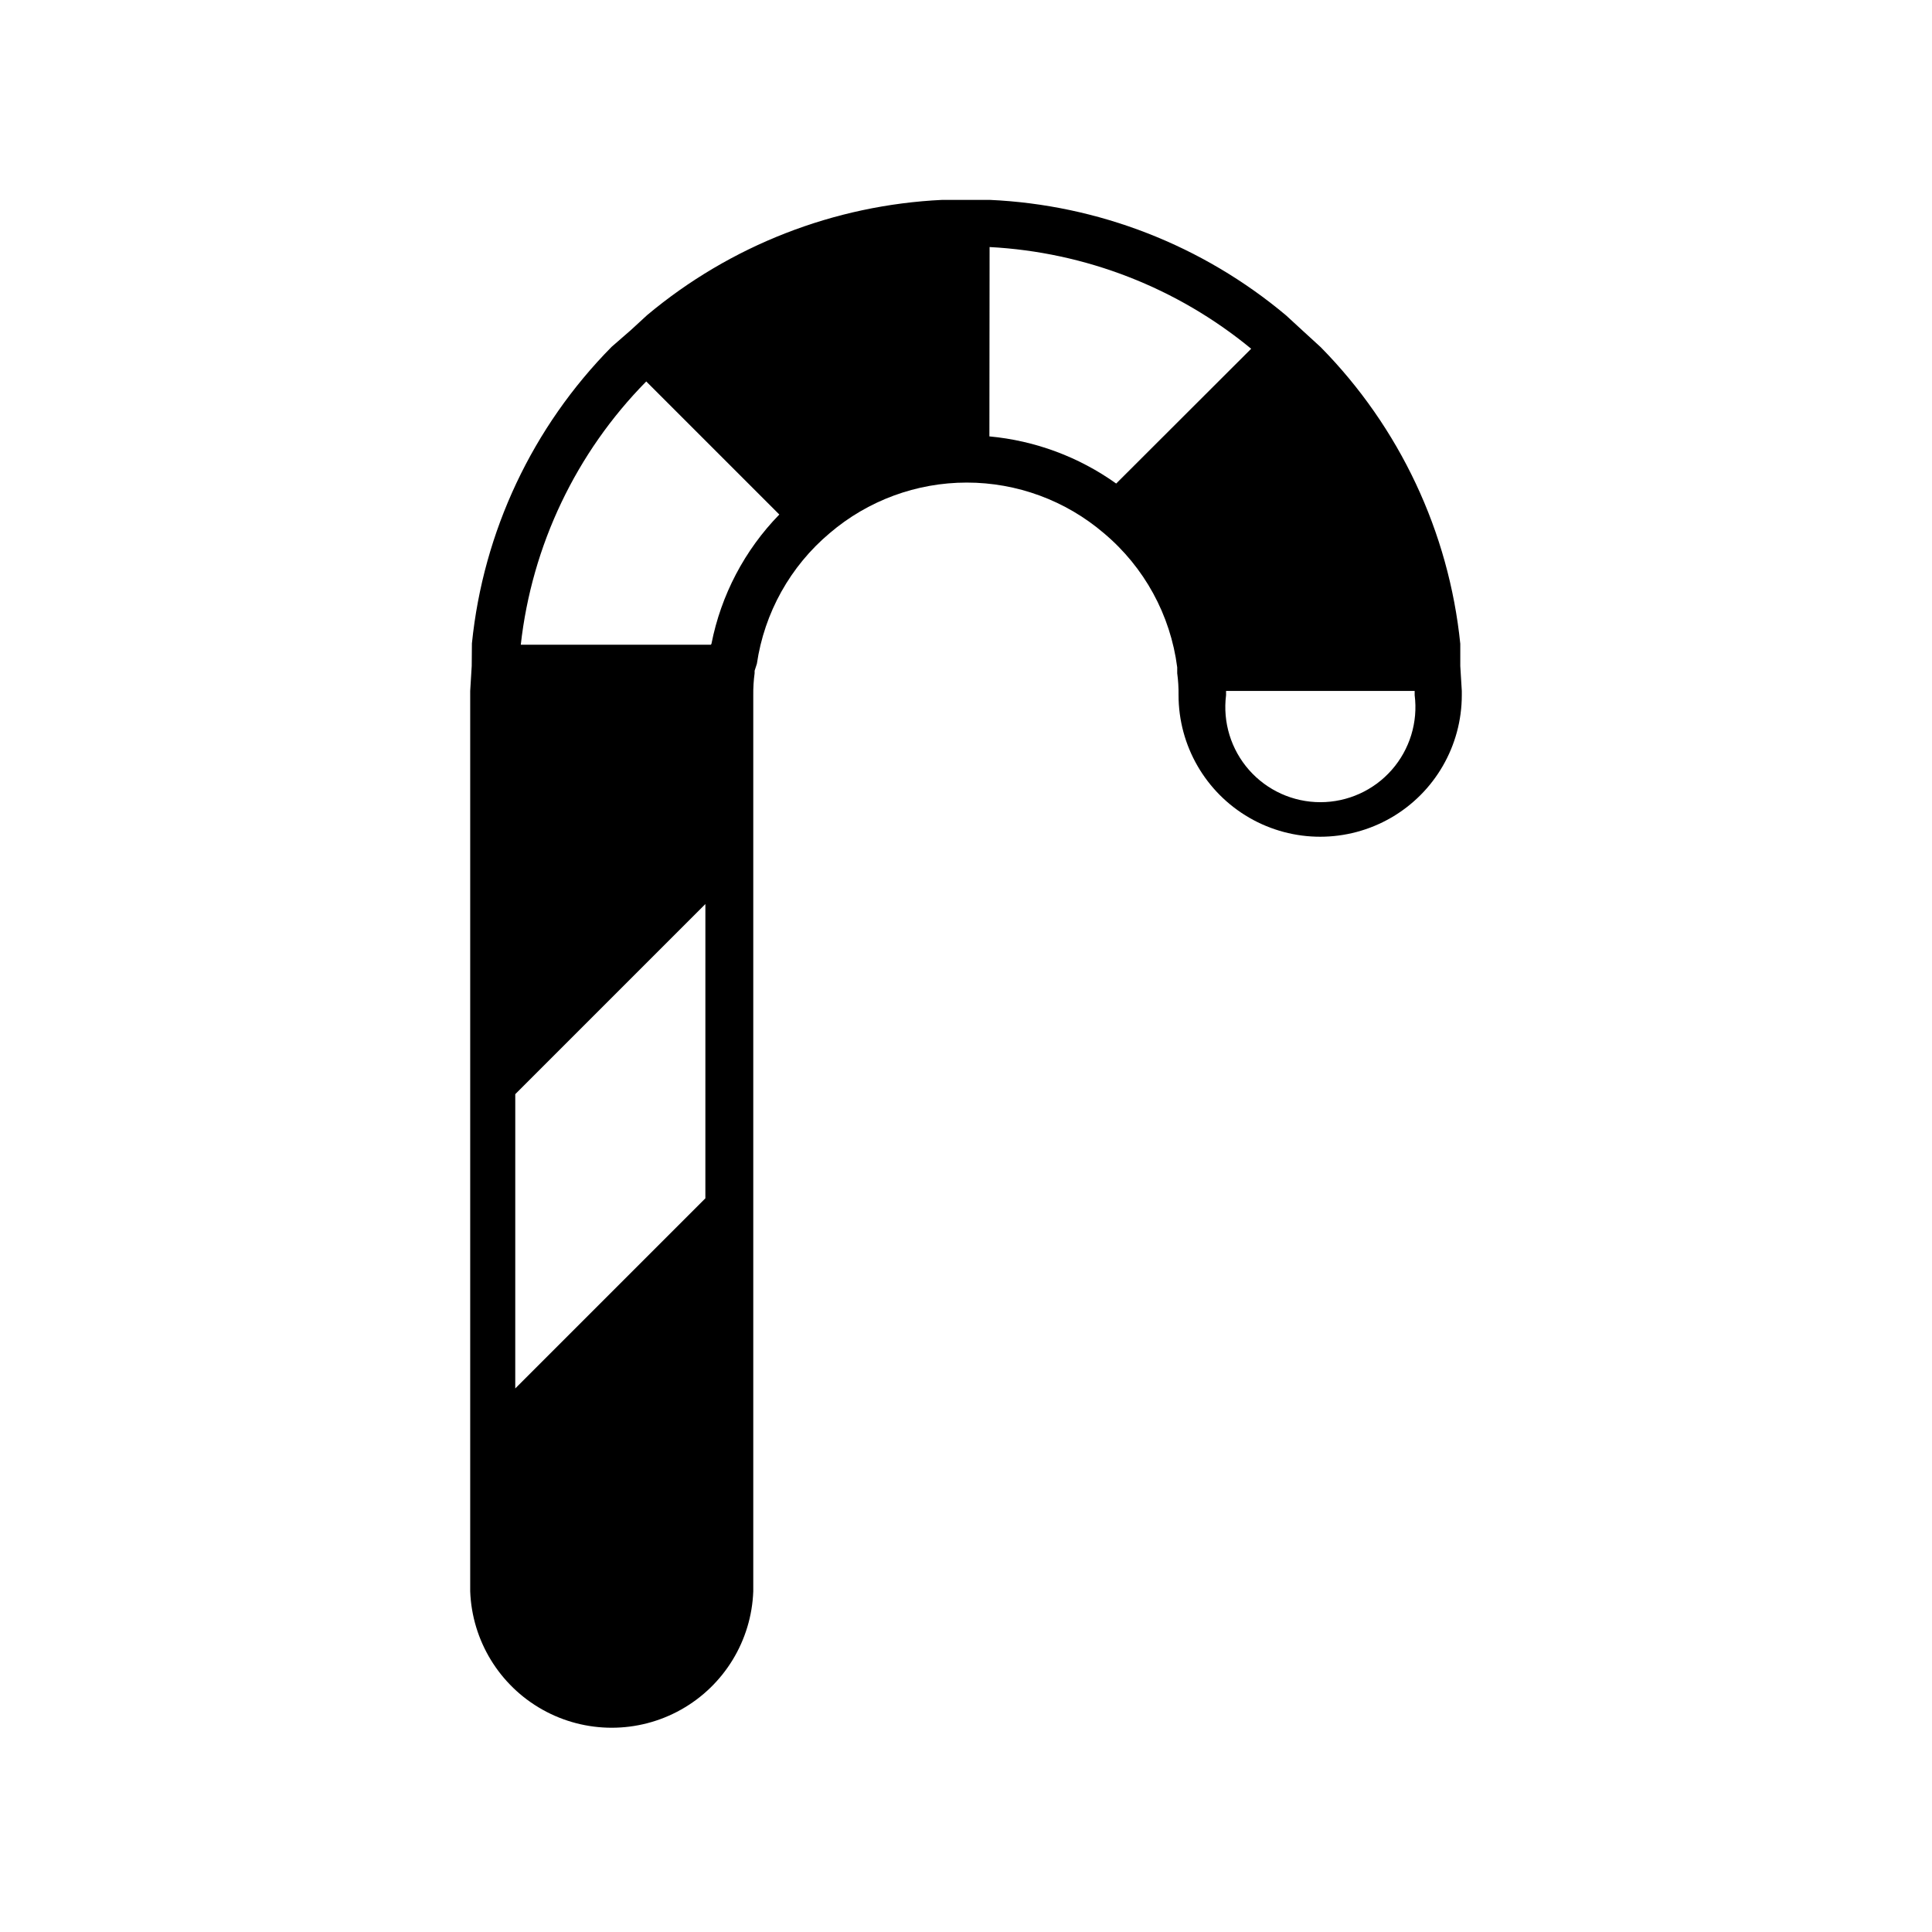 <?xml version="1.0" encoding="UTF-8"?>
<!-- Uploaded to: SVG Repo, www.svgrepo.com, Generator: SVG Repo Mixer Tools -->
<svg fill="#000000" width="800px" height="800px" version="1.1" viewBox="144 144 512 512" xmlns="http://www.w3.org/2000/svg">
 <path d="m530.99 320.5v-5.894c-3.027-29.641-16.074-57.363-36.98-78.594l-4.734-4.332-4.434-4.082c-22.121-18.57-49.742-29.336-78.594-30.629h-12.496c-28.715 1.352-56.195 12.078-78.242 30.527l-4.383 4.031-5.039 4.383h0.004c-20.957 21.203-34.023 48.938-37.031 78.598l-0.051 5.992-0.402 6.602v238.61c0.48 13.07 7.731 24.953 19.141 31.355 11.406 6.402 25.328 6.402 36.734 0 11.41-6.402 18.664-18.285 19.141-31.355v-237.5c-0.023-1.938 0.094-3.875 0.355-5.797v-0.656l0.602-1.859c1.984-13.512 8.848-25.824 19.297-34.613 10.125-8.652 23.008-13.402 36.324-13.402 13.32 0 26.199 4.75 36.324 13.402 10.723 8.992 17.668 21.691 19.449 35.57v1.562-0.004c0.262 1.922 0.379 3.859 0.352 5.797 0 13.406 7.152 25.801 18.766 32.504 11.613 6.703 25.922 6.703 37.535 0 11.613-6.703 18.766-19.098 18.766-32.504v-1.109zm-200.06 141.07-50.383 50.383 0.004-77.988 50.383-50.383zm1.461-146.71h-50.383l0.004 0.004c2.945-26.332 14.656-50.906 33.25-69.777l35.266 35.266c-9.191 9.434-15.441 21.336-17.984 34.258zm73.859-105.39c25.395 1.336 49.695 10.785 69.324 26.953l-35.77 35.719v0.004c-9.898-7.066-21.496-11.379-33.605-12.496zm112.65 118.75c0.914 7.176-1.305 14.398-6.086 19.828-4.781 5.43-11.668 8.539-18.902 8.539-7.238 0-14.121-3.109-18.906-8.539-4.781-5.43-6.996-12.652-6.086-19.828v-1.109h49.98z"/>
</svg>